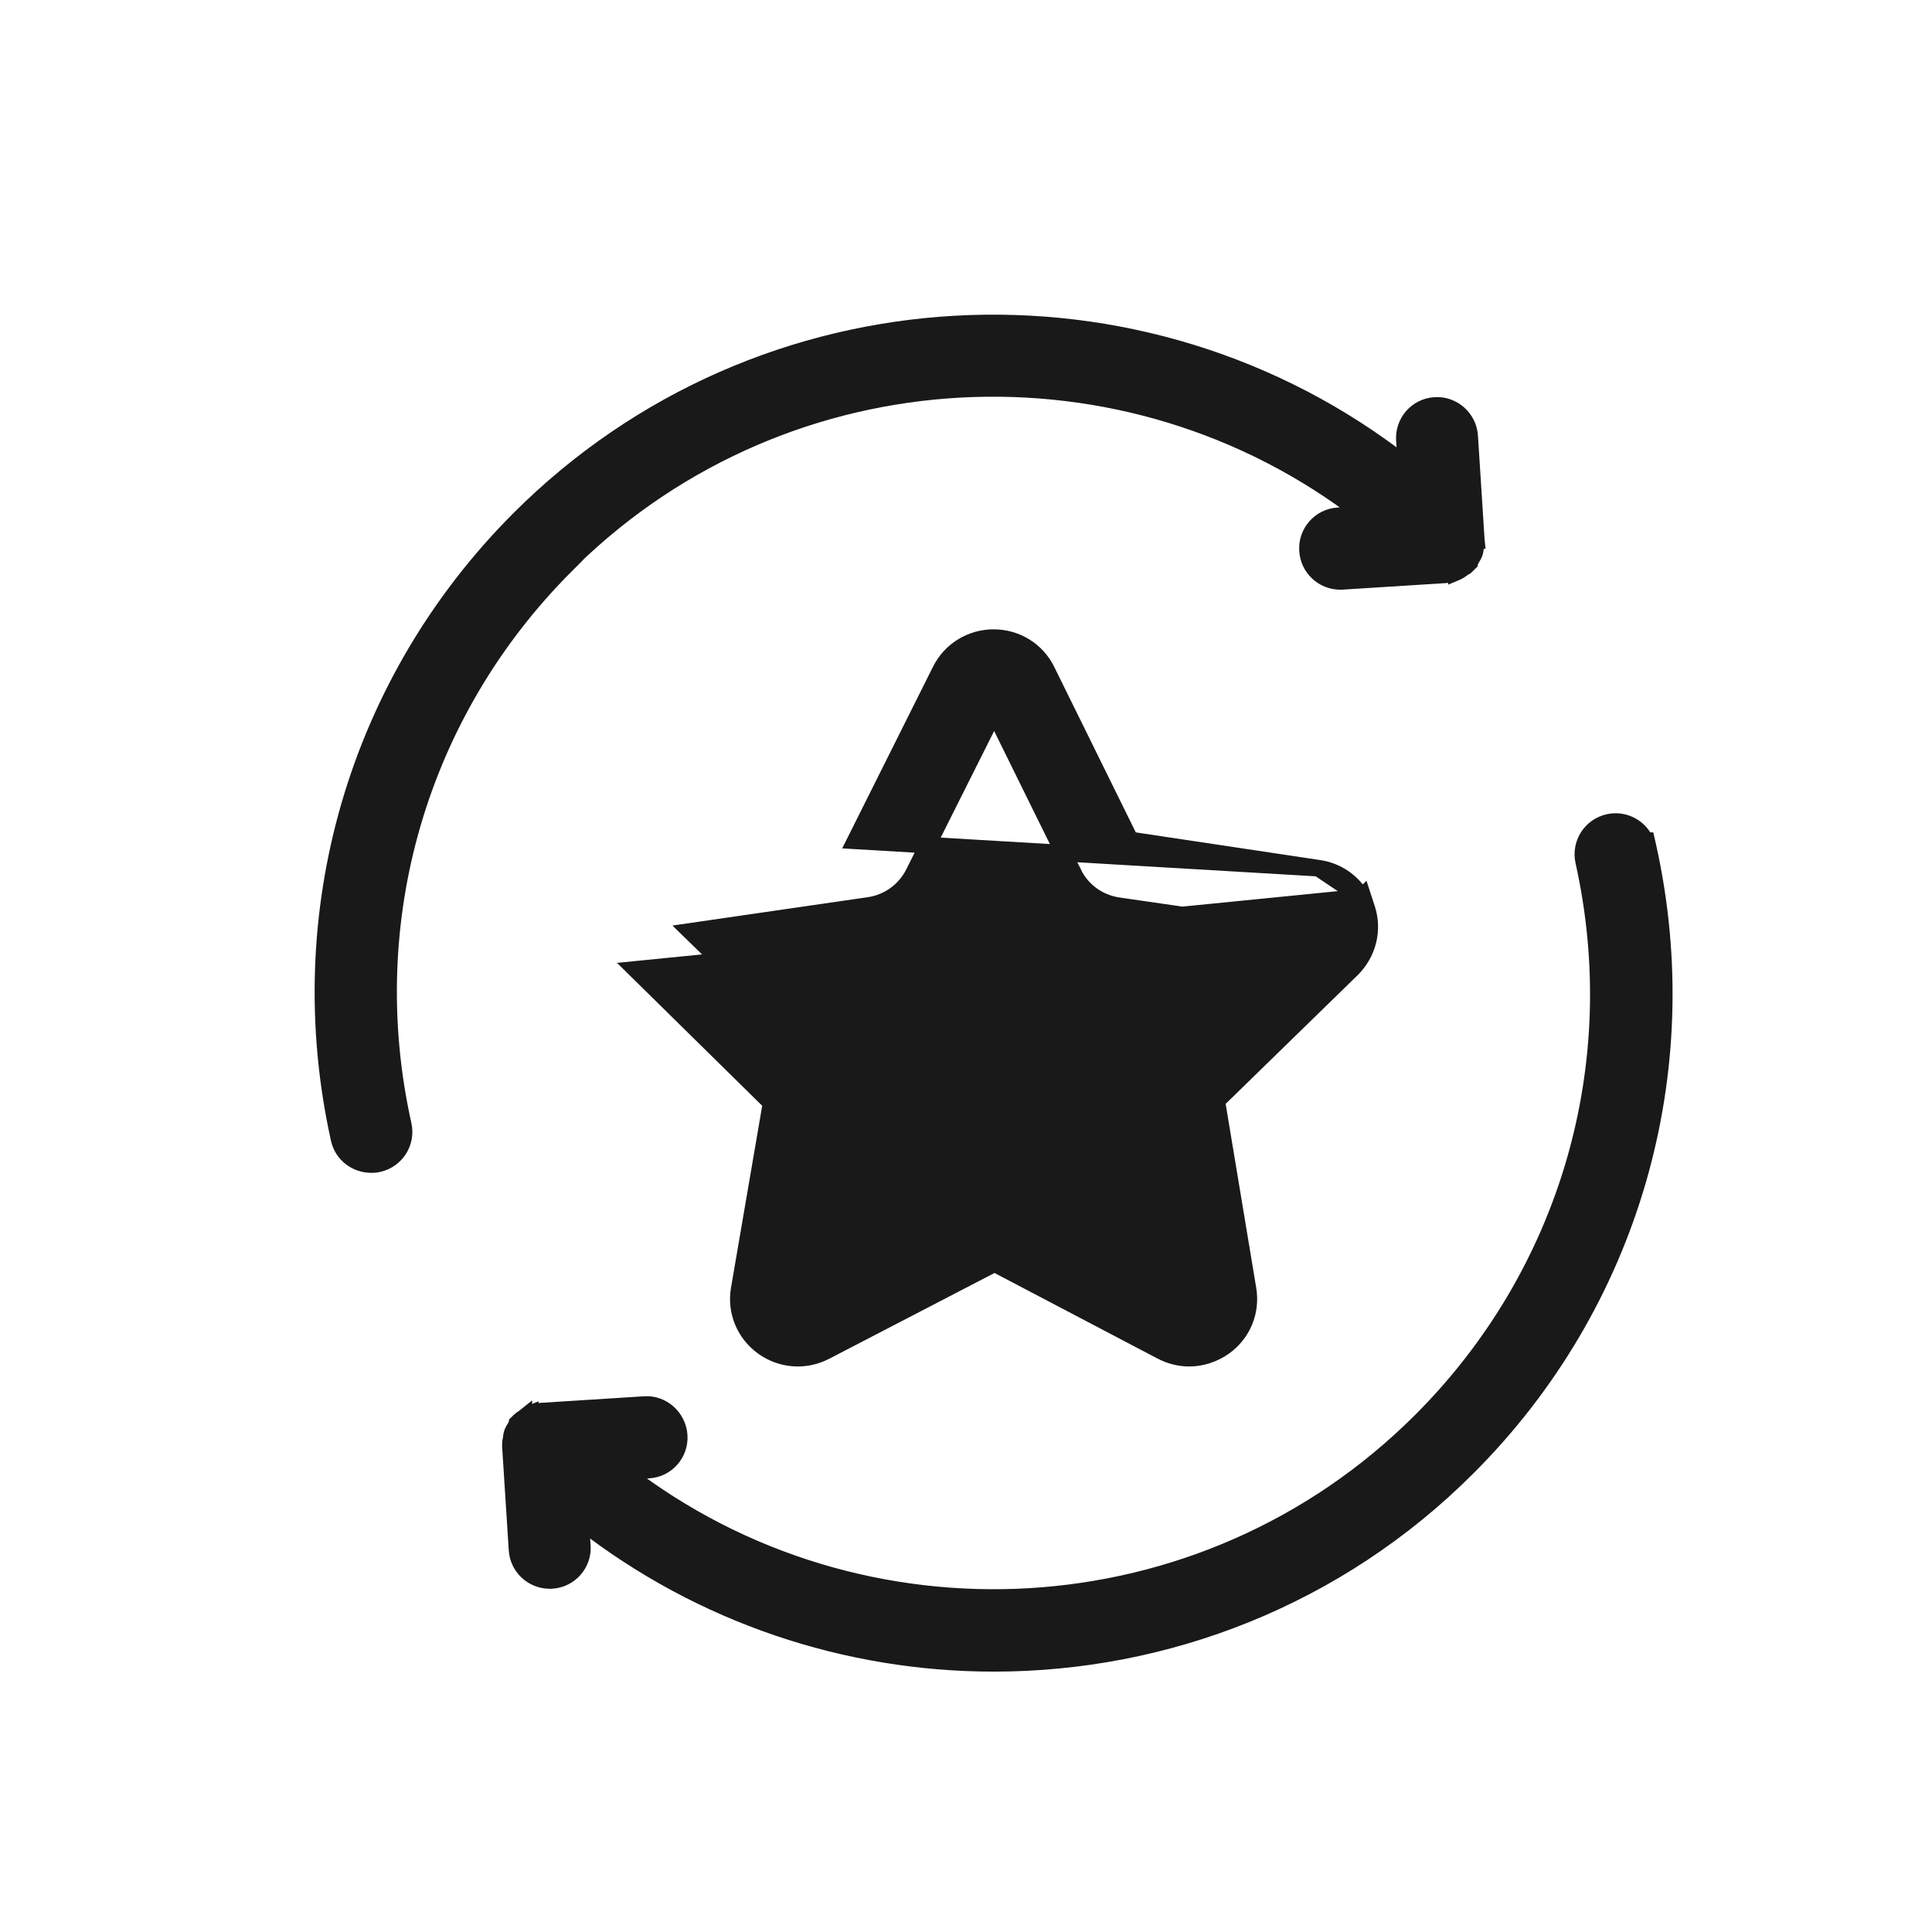 <svg width="35" height="35" viewBox="0 0 35 35" fill="none" xmlns="http://www.w3.org/2000/svg">
<g id="icon4">
<g id="Group 45">
<g id="Group 44">
<path id="Vector" d="M24.308 10.533V10.533L24.317 10.532L26.193 10.413C26.231 10.411 26.26 10.4 26.272 10.395L26.272 10.395L26.281 10.392C26.321 10.385 26.357 10.374 26.385 10.365L26.385 10.366L26.397 10.361C26.428 10.347 26.452 10.33 26.469 10.318C26.478 10.311 26.484 10.307 26.488 10.304C26.493 10.3 26.496 10.298 26.501 10.294L26.501 10.294L26.506 10.291L26.506 10.29L26.51 10.288L26.518 10.284C26.532 10.276 26.554 10.263 26.577 10.24L26.621 10.196V10.183C26.637 10.16 26.653 10.135 26.666 10.107C26.675 10.093 26.696 10.06 26.708 10.03C26.72 10.001 26.724 9.973 26.726 9.957C26.728 9.941 26.728 9.936 26.729 9.931C26.729 9.929 26.73 9.926 26.73 9.923L26.73 9.923L26.731 9.92C26.732 9.912 26.733 9.907 26.734 9.9C26.735 9.894 26.736 9.888 26.738 9.878C26.741 9.86 26.745 9.834 26.745 9.805V9.792H26.746L26.745 9.782L26.625 7.904C26.625 7.904 26.625 7.904 26.625 7.904C26.607 7.577 26.319 7.322 25.995 7.345C25.667 7.364 25.419 7.649 25.442 7.976C25.442 7.976 25.442 7.977 25.442 7.977L25.47 8.422C20.715 4.694 13.792 5.018 9.408 9.401L9.408 9.401C6.458 12.352 5.239 16.553 6.142 20.632C6.203 20.915 6.454 21.097 6.724 21.097C6.726 21.097 6.727 21.097 6.729 21.097C6.756 21.097 6.808 21.097 6.858 21.083C7.176 21.011 7.377 20.697 7.306 20.377L7.306 20.377C6.486 16.695 7.586 12.909 10.251 10.245L10.35 10.146L10.346 10.142C14.29 6.296 20.433 6.025 24.689 9.316L24.242 9.344C24.241 9.344 24.241 9.344 24.241 9.344C23.913 9.363 23.664 9.648 23.687 9.975C23.706 10.29 23.967 10.533 24.281 10.533H24.308Z" fill="#191919" stroke="#191919" stroke-width="0.3"/>
<path id="Vector_2" d="M28.689 15.605L28.689 15.605C29.509 19.286 28.409 23.072 25.744 25.737C21.805 29.676 15.595 29.98 11.302 26.661L11.75 26.632C11.75 26.632 11.75 26.632 11.75 26.632C12.079 26.614 12.328 26.328 12.304 26.001C12.281 25.678 12 25.421 11.673 25.445C11.673 25.445 11.673 25.445 11.673 25.445L9.798 25.564C9.761 25.565 9.731 25.577 9.719 25.581L9.719 25.581L9.71 25.585C9.67 25.592 9.634 25.602 9.606 25.612L9.606 25.611L9.594 25.616C9.563 25.63 9.539 25.646 9.523 25.658C9.513 25.666 9.508 25.67 9.503 25.673C9.499 25.677 9.496 25.679 9.49 25.683L9.49 25.682L9.485 25.686L9.485 25.686L9.481 25.688L9.473 25.693C9.46 25.7 9.437 25.714 9.414 25.737L9.37 25.781V25.794C9.354 25.816 9.339 25.841 9.326 25.869C9.317 25.884 9.295 25.917 9.283 25.947C9.272 25.976 9.268 26.004 9.265 26.02C9.264 26.031 9.263 26.037 9.263 26.041C9.262 26.045 9.262 26.048 9.261 26.054L9.261 26.054L9.261 26.057C9.26 26.064 9.259 26.07 9.257 26.077C9.256 26.082 9.255 26.089 9.253 26.099C9.25 26.117 9.246 26.143 9.246 26.172V26.185H9.246L9.246 26.195L9.366 28.073C9.366 28.073 9.366 28.073 9.366 28.073C9.384 28.389 9.646 28.632 9.96 28.632H9.987V28.632L9.995 28.631C10.323 28.613 10.573 28.328 10.55 28.001C10.55 28 10.55 28 10.549 28L10.522 27.555C12.712 29.27 15.357 30.133 18.005 30.133C21.113 30.133 24.226 28.95 26.592 26.58C29.543 23.629 30.761 19.427 29.858 15.348L29.831 15.229L29.808 15.229C29.694 14.98 29.416 14.835 29.14 14.897C28.82 14.968 28.618 15.283 28.689 15.605Z" fill="#191919" stroke="#191919" stroke-width="0.3"/>
<path id="Vector_3" d="M24.664 16.252L24.687 16.23L24.761 16.456C24.891 16.849 24.781 17.273 24.488 17.561L24.488 17.561L22.043 19.945L22.608 23.345C22.608 23.345 22.608 23.345 22.608 23.346C22.68 23.754 22.514 24.157 22.179 24.399L22.177 24.4L22.177 24.4C21.989 24.532 21.768 24.605 21.545 24.605C21.374 24.605 21.203 24.563 21.045 24.482L21.044 24.481L18.017 22.892L14.955 24.481C14.589 24.672 14.155 24.641 13.82 24.399C13.486 24.157 13.319 23.753 13.392 23.345C13.392 23.345 13.392 23.345 13.392 23.345L13.969 19.98L11.511 17.561L24.664 16.252ZM24.664 16.252C24.501 15.971 24.221 15.774 23.885 15.728M24.664 16.252L23.885 15.728M23.885 15.728C23.885 15.728 23.884 15.728 23.884 15.728L20.476 15.216L18.965 12.15C18.965 12.15 18.965 12.15 18.965 12.15C18.784 11.778 18.411 11.551 18 11.551C17.587 11.551 17.215 11.783 17.035 12.149C17.035 12.149 17.034 12.15 17.034 12.15L15.493 15.233L23.885 15.728ZM21.151 19.154L21.151 19.154C20.899 19.401 20.78 19.757 20.842 20.109C20.842 20.109 20.842 20.109 20.842 20.11L21.394 23.334L18.5 21.812L18.5 21.812C18.186 21.647 17.809 21.647 17.495 21.812L17.495 21.812L14.601 23.334L15.153 20.11C15.153 20.109 15.153 20.109 15.153 20.109C15.215 19.757 15.096 19.401 14.844 19.154L14.844 19.154L12.504 16.872L15.742 16.402L15.743 16.402C16.093 16.351 16.397 16.13 16.553 15.814C16.553 15.814 16.553 15.814 16.553 15.814L18.011 12.906L19.446 15.817C19.446 15.817 19.446 15.818 19.447 15.818C19.602 16.139 19.908 16.355 20.257 16.407L20.257 16.407L23.488 16.875L21.151 19.154Z" fill="#191919" stroke="#191919" stroke-width="0.3"/>
</g>
</g>
</g>
</svg>
